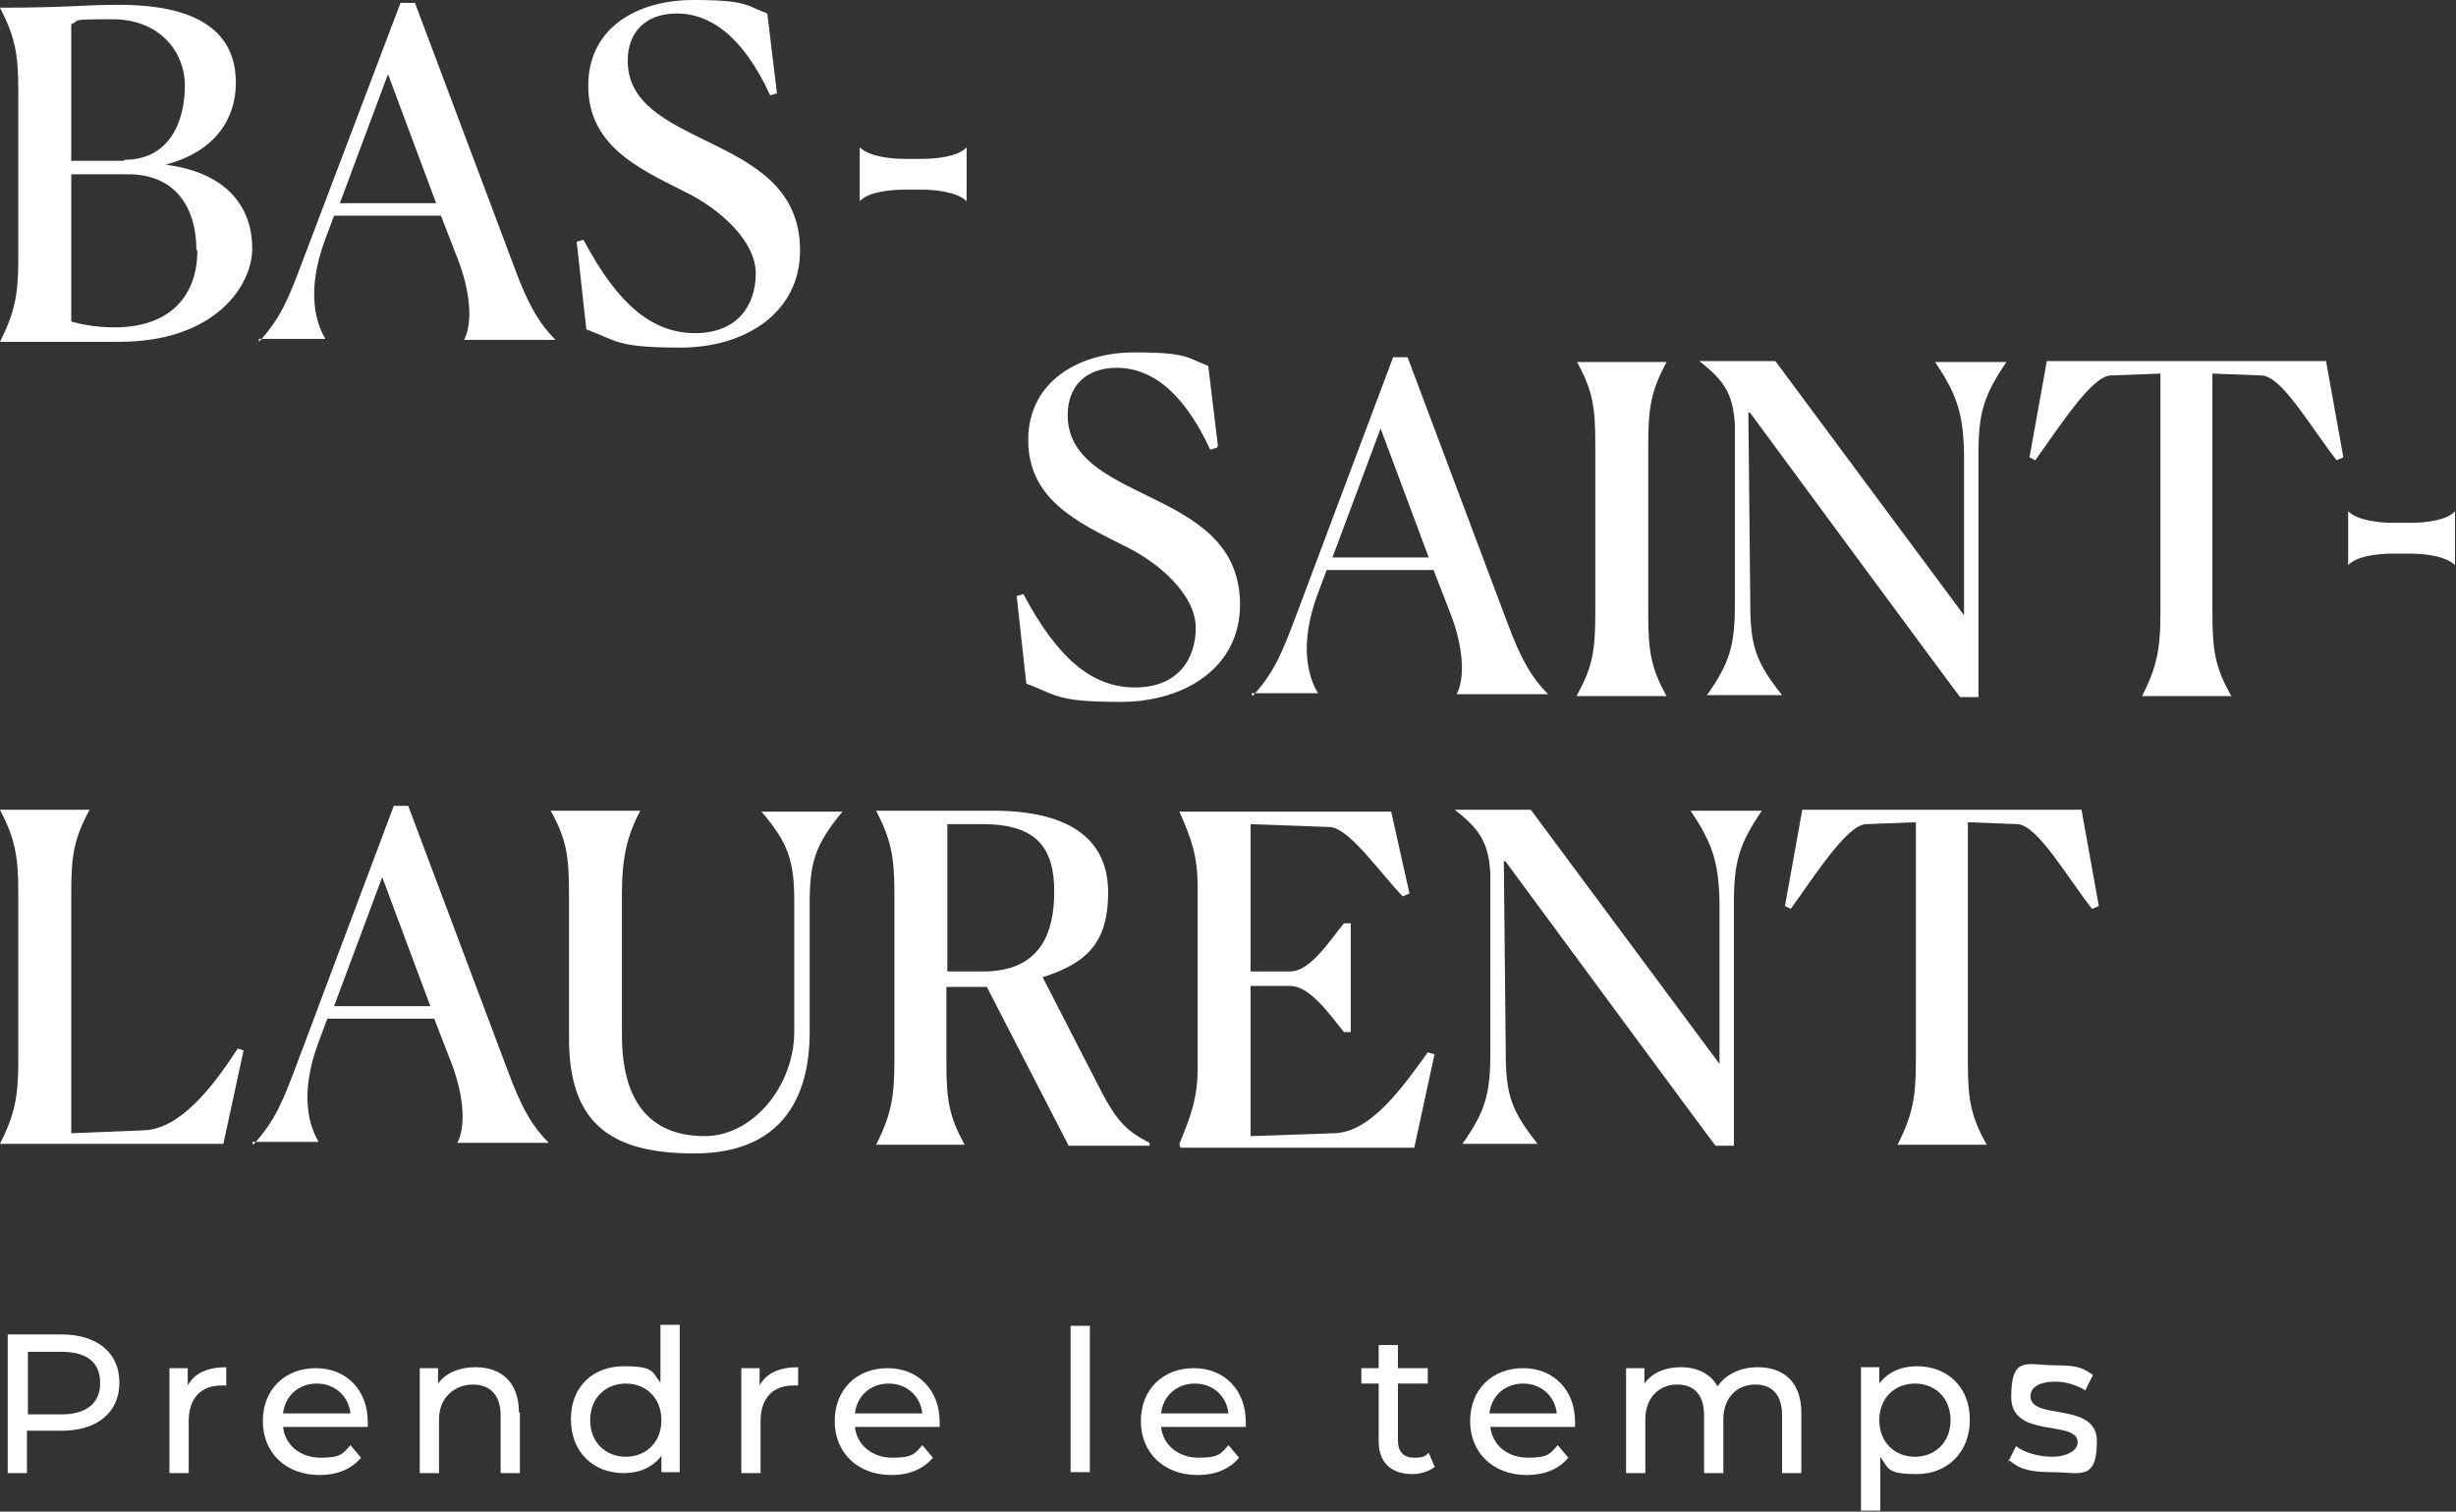 <?xml version="1.0" encoding="UTF-8"?>
<svg id="Layer_1" xmlns="http://www.w3.org/2000/svg" width="255.1" height="157" version="1.1" viewBox="0 0 255.1 157">
  <rect x="0" y="0" width="255.1" height="157" fill="#333333" stroke="none"/>
  <!-- Generator: Adobe Illustrator 29.0.1, SVG Export Plug-In . SVG Version: 2.1.0 Build 192)  -->
  <g>
    <path d="M12.4,143.6c0,3.1-2.3,5-6,5h-3.6v4.4H.8v-14.4h5.6c3.7,0,6,1.9,6,5ZM10.4,143.6c0-2.1-1.4-3.2-4-3.2h-3.5v6.5h3.5c2.6,0,4-1.2,4-3.2Z" fill="#fff"/>
    <path d="M23.5,142v1.9c-.2,0-.3,0-.5,0-2.1,0-3.4,1.3-3.4,3.7v5.4h-2v-10.9h1.9v1.8c.7-1.3,2.1-1.9,4-1.9Z" fill="#fff"/>
    <path d="M38.2,148.2h-8.8c.2,1.9,1.8,3.2,3.9,3.2s2.3-.4,3.1-1.3l1.1,1.3c-1,1.2-2.5,1.8-4.3,1.8-3.5,0-5.9-2.3-5.9-5.6s2.3-5.5,5.5-5.5,5.4,2.3,5.4,5.6,0,.4,0,.6ZM29.4,146.8h7c-.2-1.8-1.6-3.1-3.5-3.1s-3.3,1.3-3.5,3.1Z" fill="#fff"/>
    <path d="M54,146.7v6.3h-2v-6c0-2.1-1.1-3.2-2.9-3.2s-3.5,1.3-3.5,3.6v5.6h-2v-10.9h1.9v1.6c.8-1.1,2.2-1.7,3.9-1.7,2.6,0,4.5,1.5,4.5,4.7Z" fill="#fff"/>
    <path d="M70.6,137.7v15.2h-1.9v-1.7c-.9,1.2-2.3,1.8-3.9,1.8-3.2,0-5.5-2.2-5.5-5.6s2.3-5.5,5.5-5.5,2.9.6,3.8,1.7v-6h2ZM68.7,147.5c0-2.3-1.6-3.8-3.7-3.8s-3.7,1.5-3.7,3.8,1.6,3.8,3.7,3.8,3.7-1.5,3.7-3.8Z" fill="#fff"/>
    <path d="M82.9,142v1.9c-.2,0-.3,0-.5,0-2.1,0-3.4,1.3-3.4,3.7v5.4h-2v-10.9h1.9v1.8c.7-1.3,2.1-1.9,4-1.9Z" fill="#fff"/>
    <path d="M97.6,148.2h-8.8c.2,1.9,1.8,3.2,3.9,3.2s2.3-.4,3.1-1.3l1.1,1.3c-1,1.2-2.5,1.8-4.3,1.8-3.5,0-5.9-2.3-5.9-5.6s2.3-5.5,5.5-5.5,5.4,2.3,5.4,5.6,0,.4,0,.6ZM88.8,146.8h7c-.2-1.8-1.6-3.1-3.5-3.1s-3.3,1.3-3.5,3.1Z" fill="#fff"/>
    <path d="M111.2,137.7h2v15.2h-2v-15.2Z" fill="#fff"/>
    <path d="M129.4,148.2h-8.8c.2,1.9,1.8,3.2,3.9,3.2s2.3-.4,3.1-1.3l1.1,1.3c-1,1.2-2.5,1.8-4.3,1.8-3.5,0-5.9-2.3-5.9-5.6s2.3-5.5,5.5-5.5,5.4,2.3,5.4,5.6,0,.4,0,.6ZM120.6,146.8h7c-.2-1.8-1.6-3.1-3.5-3.1s-3.3,1.3-3.5,3.1Z" fill="#fff"/>
    <path d="M149.1,152.3c-.6.5-1.5.8-2.4.8-2.2,0-3.5-1.2-3.5-3.4v-6h-1.8v-1.6h1.8v-2.4h2v2.4h3.1v1.6h-3.1v5.9c0,1.2.6,1.8,1.7,1.8s1.1-.2,1.5-.5l.6,1.4Z" fill="#fff"/>
    <path d="M163.6,148.2h-8.8c.2,1.9,1.8,3.2,3.9,3.2s2.3-.4,3.1-1.3l1.1,1.3c-1,1.2-2.5,1.8-4.3,1.8-3.5,0-5.9-2.3-5.9-5.6s2.3-5.5,5.5-5.5,5.4,2.3,5.4,5.6,0,.4,0,.6ZM154.7,146.8h7c-.2-1.8-1.6-3.1-3.5-3.1s-3.3,1.3-3.5,3.1Z" fill="#fff"/>
    <path d="M187.1,146.7v6.3h-2v-6c0-2.1-1-3.2-2.8-3.2s-3.3,1.3-3.3,3.6v5.6h-2v-6c0-2.1-1-3.2-2.8-3.2s-3.3,1.3-3.3,3.6v5.6h-2v-10.9h1.9v1.6c.8-1.1,2.1-1.7,3.8-1.7s3.1.7,3.8,2c.8-1.2,2.3-2,4.2-2,2.6,0,4.5,1.5,4.5,4.7Z" fill="#fff"/>
    <path d="M204.6,147.5c0,3.3-2.3,5.6-5.5,5.6s-2.9-.6-3.8-1.8v5.6h-2v-14.9h1.9v1.7c.9-1.2,2.3-1.8,3.9-1.8,3.2,0,5.5,2.2,5.5,5.5ZM202.6,147.5c0-2.3-1.6-3.8-3.7-3.8s-3.7,1.5-3.7,3.8,1.6,3.8,3.7,3.8,3.7-1.5,3.7-3.8Z" fill="#fff"/>
    <path d="M208.6,151.8l.8-1.6c.9.7,2.4,1.1,3.8,1.1s2.6-.6,2.6-1.5c0-2.4-6.9-.3-6.9-4.7s1.7-3.3,4.5-3.3,3,.4,4,1l-.8,1.6c-1-.6-2.1-.9-3.1-.9-1.7,0-2.6.6-2.6,1.5,0,2.6,6.9.5,6.9,4.7s-1.8,3.2-4.7,3.2-3.6-.6-4.5-1.3Z" fill="#fff"/>
  </g>
  <path d="M255,58.7c-1-1-3.4-1.2-4.6-1.2h-1.9c-1.3,0-3.7.2-4.6,1.2h0v-5.6h0c1,1,3.4,1.2,4.6,1.2h1.9c1.3,0,3.7-.2,4.6-1.2h0v5.6h0Z" fill="#fff"/>
  <path d="M20.4,26c0-4.6-2.3-7.9-7.1-7.9h-5.9v15.3c1.1.3,2.6.6,4.5.6,5.7,0,8.6-3.2,8.6-8M12.9,16.6c4.8,0,6.3-4.1,6.3-7.7s-2.7-6.9-7.5-6.9-3.2.1-4.3.5v14.2h5.5ZM12.5,35.5H0c1.5-3,1.9-4.8,1.9-8.6V9.3C1.9,5.5,1.5,3.7,0,.8h0c7,0,8.6-.3,12.4-.3,10.3,0,12.1,4.5,12.1,8.1s-2,7.1-7.3,8.5c6.8.9,9,4.8,9,8.7s-3.9,9.7-13.8,9.7" fill="#fff"/>
  <path d="M45.3,21.1l-5-13.4-5,13.4h10ZM26.9,35.5h0c2.3-2.5,3.1-4.6,4.5-8.3L41.6.3h1.5l10.3,27.4c1.5,4.1,2.7,6,4.3,7.6h0c0,0-9.5,0-9.5,0h0c.8-1.5.8-4.4-.5-8l-1.9-4.9h-11.1l-.9,2.4c-2.1,5.6-.9,8.9,0,10.4h0c0,0-6.9,0-6.9,0Z" fill="#fff"/>
  <path d="M80.7,9.7l-.7.2c-3-6.5-6.5-8.5-9.7-8.5s-5.1,1.9-5.1,4.9c0,4.4,4,6.3,8.3,8.4,4.7,2.3,9.6,4.8,9.6,11.3s-5.7,10.1-12.4,10.1-6.6-.7-9.8-1.9l-1-9.1.7-.2c3.6,6.8,7.2,9.7,11.6,9.7s6.3-2.9,6.3-6.2-3.6-6.7-7.6-8.6c-4.8-2.4-9.8-4.8-9.8-10.9S66.3,0,72,0s5.5.6,7.7,1.4l1,8.3Z" fill="#fff"/>
  <g>
    <path d="M126.4,46.5l-.7.2c-3-6.5-6.5-8.5-9.7-8.5s-5.1,1.9-5.1,4.9c0,4.4,4,6.3,8.3,8.4,4.7,2.3,9.6,4.8,9.6,11.3s-5.7,10.1-12.4,10.1-6.6-.7-9.8-1.9l-1-9.1.7-.2c3.6,6.8,7.2,9.7,11.6,9.7s6.3-2.9,6.3-6.2-3.6-6.7-7.6-8.6c-4.8-2.4-9.8-4.8-9.8-10.9s5.3-9.1,11-9.1,5.5.6,7.7,1.4l1,8.3Z" fill="#fff"/>
    <path d="M148.4,57.9l-5-13.4-5,13.4h10ZM130.1,72.3h0c2.3-2.5,3.1-4.6,4.5-8.3l10.1-26.9h1.5l10.3,27.4c1.5,4.1,2.7,6,4.3,7.6h0c0,0-9.5,0-9.5,0h0c.8-1.5.8-4.4-.5-8l-1.9-4.9h-11.1l-.9,2.4c-2.1,5.6-.9,8.9,0,10.4h0c0,0-6.9,0-6.9,0Z" fill="#fff"/>
    <path d="M163.8,72.2c1.6-2.9,1.9-4.6,1.9-8.5v-17.6c0-3.9-.3-5.6-1.9-8.5h0c0,0,9.3,0,9.3,0h0c-1.6,3-1.9,4.7-1.9,8.6v17.6c0,3.9.3,5.6,1.9,8.5h0c0,0-9.3,0-9.3,0h0Z" fill="#fff"/>
    <path d="M181.6,42.8l.2,20c0,4.3.6,6,3.3,9.4h0c0,0-7.8,0-7.8,0h0c2.4-3.4,2.9-5.2,2.9-9.5v-18.6c-.2-3.1-1-4.5-3.7-6.6h0c0,0,7.9,0,7.9,0l19.6,26.4v-16.9c-.1-4.2-.8-6.1-3-9.4h0c0,0,7.4,0,7.4,0h0c-2.3,3.4-2.9,5.2-2.9,9.5v25.3h-1.9c0,.1-21.8-29.5-21.8-29.5Z" fill="#fff"/>
    <path d="M231.8,72.3h-9.3c1.5-3,1.9-4.8,1.9-8.6v-24.9l-5.2.2c-2,.1-5.4,5.5-7.8,8.8l-.6-.3,1.8-10h29l1.8,10-.7.3c-2.6-3.3-5.6-8.6-7.7-8.8l-5.2-.2v24.9c0,3.9.3,5.6,1.9,8.5h0Z" fill="#fff"/>
  </g>
  <g>
    <path d="M7.4,117.7l7.5-.3c3.8-.1,7.2-4.5,9.8-8.5l.6.2-2.1,9.7H0c1.5-3,1.9-4.8,1.9-8.6v-17.6c0-3.8-.4-5.6-1.9-8.5H0c0,0,9.3,0,9.3,0h0c-1.6,3-1.9,4.7-1.9,8.6v25Z" fill="#fff"/>
    <path d="M44.7,104.5l-5-13.4-5,13.4h10ZM26.3,118.9h0c2.3-2.5,3.1-4.6,4.5-8.3l10.1-26.9h1.5l10.3,27.4c1.5,4.1,2.7,6,4.3,7.6h0c0,0-9.5,0-9.5,0h0c.8-1.5.8-4.4-.5-8l-1.9-4.9h-11.1l-.9,2.4c-2.1,5.6-.9,8.9,0,10.4h0c0,0-6.9,0-6.9,0Z" fill="#fff"/>
    <path d="M59.1,107.6v-14.9c0-3.9-.3-5.6-1.9-8.5h0c0,0,9.3,0,9.3,0h0c-1.3,2.5-1.9,4.7-1.9,8.6v14.7c0,7.7,3.6,10.5,8.6,10.5s9.3-5.2,9.3-10.9v-13.4c0-4.3-.6-6.1-3.4-9.4h0c0,0,8.2,0,8.2,0h.2c-2.8,3.4-3.4,5.2-3.4,9.5v13.4c0,6.8-2.9,12.6-12,12.6s-13-3.5-13-12" fill="#fff"/>
    <path d="M98.4,85.6v15.3h3.7c5.9,0,7.4-3.9,7.4-8.3s-1.7-7-7.4-7-1.9,0-3.7,0M100.3,118.9h-9.3c1.5-3,1.9-4.8,1.9-8.6v-17.6c0-3.8-.4-5.6-1.9-8.5h0c0,0,12.1,0,12.1,0,8.6,0,12,3.4,12,8.5s-2.1,7.3-6.8,8.8l5.6,10.9c2,4,3,5,5.5,6.3v.3h-8.4l-8.5-16.5h-4.2v7.9c0,3.9.3,5.6,1.9,8.5h0Z" fill="#fff"/>
    <path d="M122.5,118.8c1.2-2.9,1.9-4.8,1.9-7.9v-18.7c0-3.2-.6-5-1.9-7.9h0c0,0,22,0,22,0l1.9,8.5-.7.3c-2.4-2.5-5.5-7-7.5-7.2l-8.3-.3v15.3h4.1c2.1,0,4.1-3.2,5.6-5h.7v11.3h-.7c-1.4-1.7-3.5-4.8-5.6-4.8h-4.1v15.6l8.7-.3c3.8-.1,7.1-4.8,9.7-8.4l.7.2-2.1,9.7h-24.3Z" fill="#fff"/>
    <path d="M156.2,89.4l.2,20c0,4.3.6,6,3.3,9.4h0c0,0-7.8,0-7.8,0h0c2.4-3.4,2.9-5.2,2.9-9.5v-18.6c-.2-3.1-1-4.5-3.7-6.6h0c0,0,7.9,0,7.9,0l19.6,26.4v-16.9c-.1-4.2-.8-6.1-3-9.4h0c0,0,7.4,0,7.4,0h0c-2.3,3.4-2.9,5.2-2.9,9.5v25.3h-1.9c0,.1-21.8-29.5-21.8-29.5Z" fill="#fff"/>
    <path d="M206.4,118.9h-9.3c1.5-3,1.9-4.8,1.9-8.6v-24.9l-5.2.2c-2,.1-5.4,5.5-7.8,8.8l-.6-.3,1.8-10h29l1.8,10-.7.3c-2.6-3.3-5.6-8.6-7.7-8.8l-5.2-.2v24.9c0,3.9.3,5.6,1.9,8.5h0Z" fill="#fff"/>
  </g>
  <path d="M100.4,20.9c-1-1-3.4-1.2-4.6-1.2h-1.9c-1.3,0-3.7.2-4.6,1.2h0v-5.6h0c1,1,3.4,1.2,4.6,1.2h1.9c1.3,0,3.7-.2,4.6-1.2h0v5.6h0Z" fill="#fff"/>
</svg>